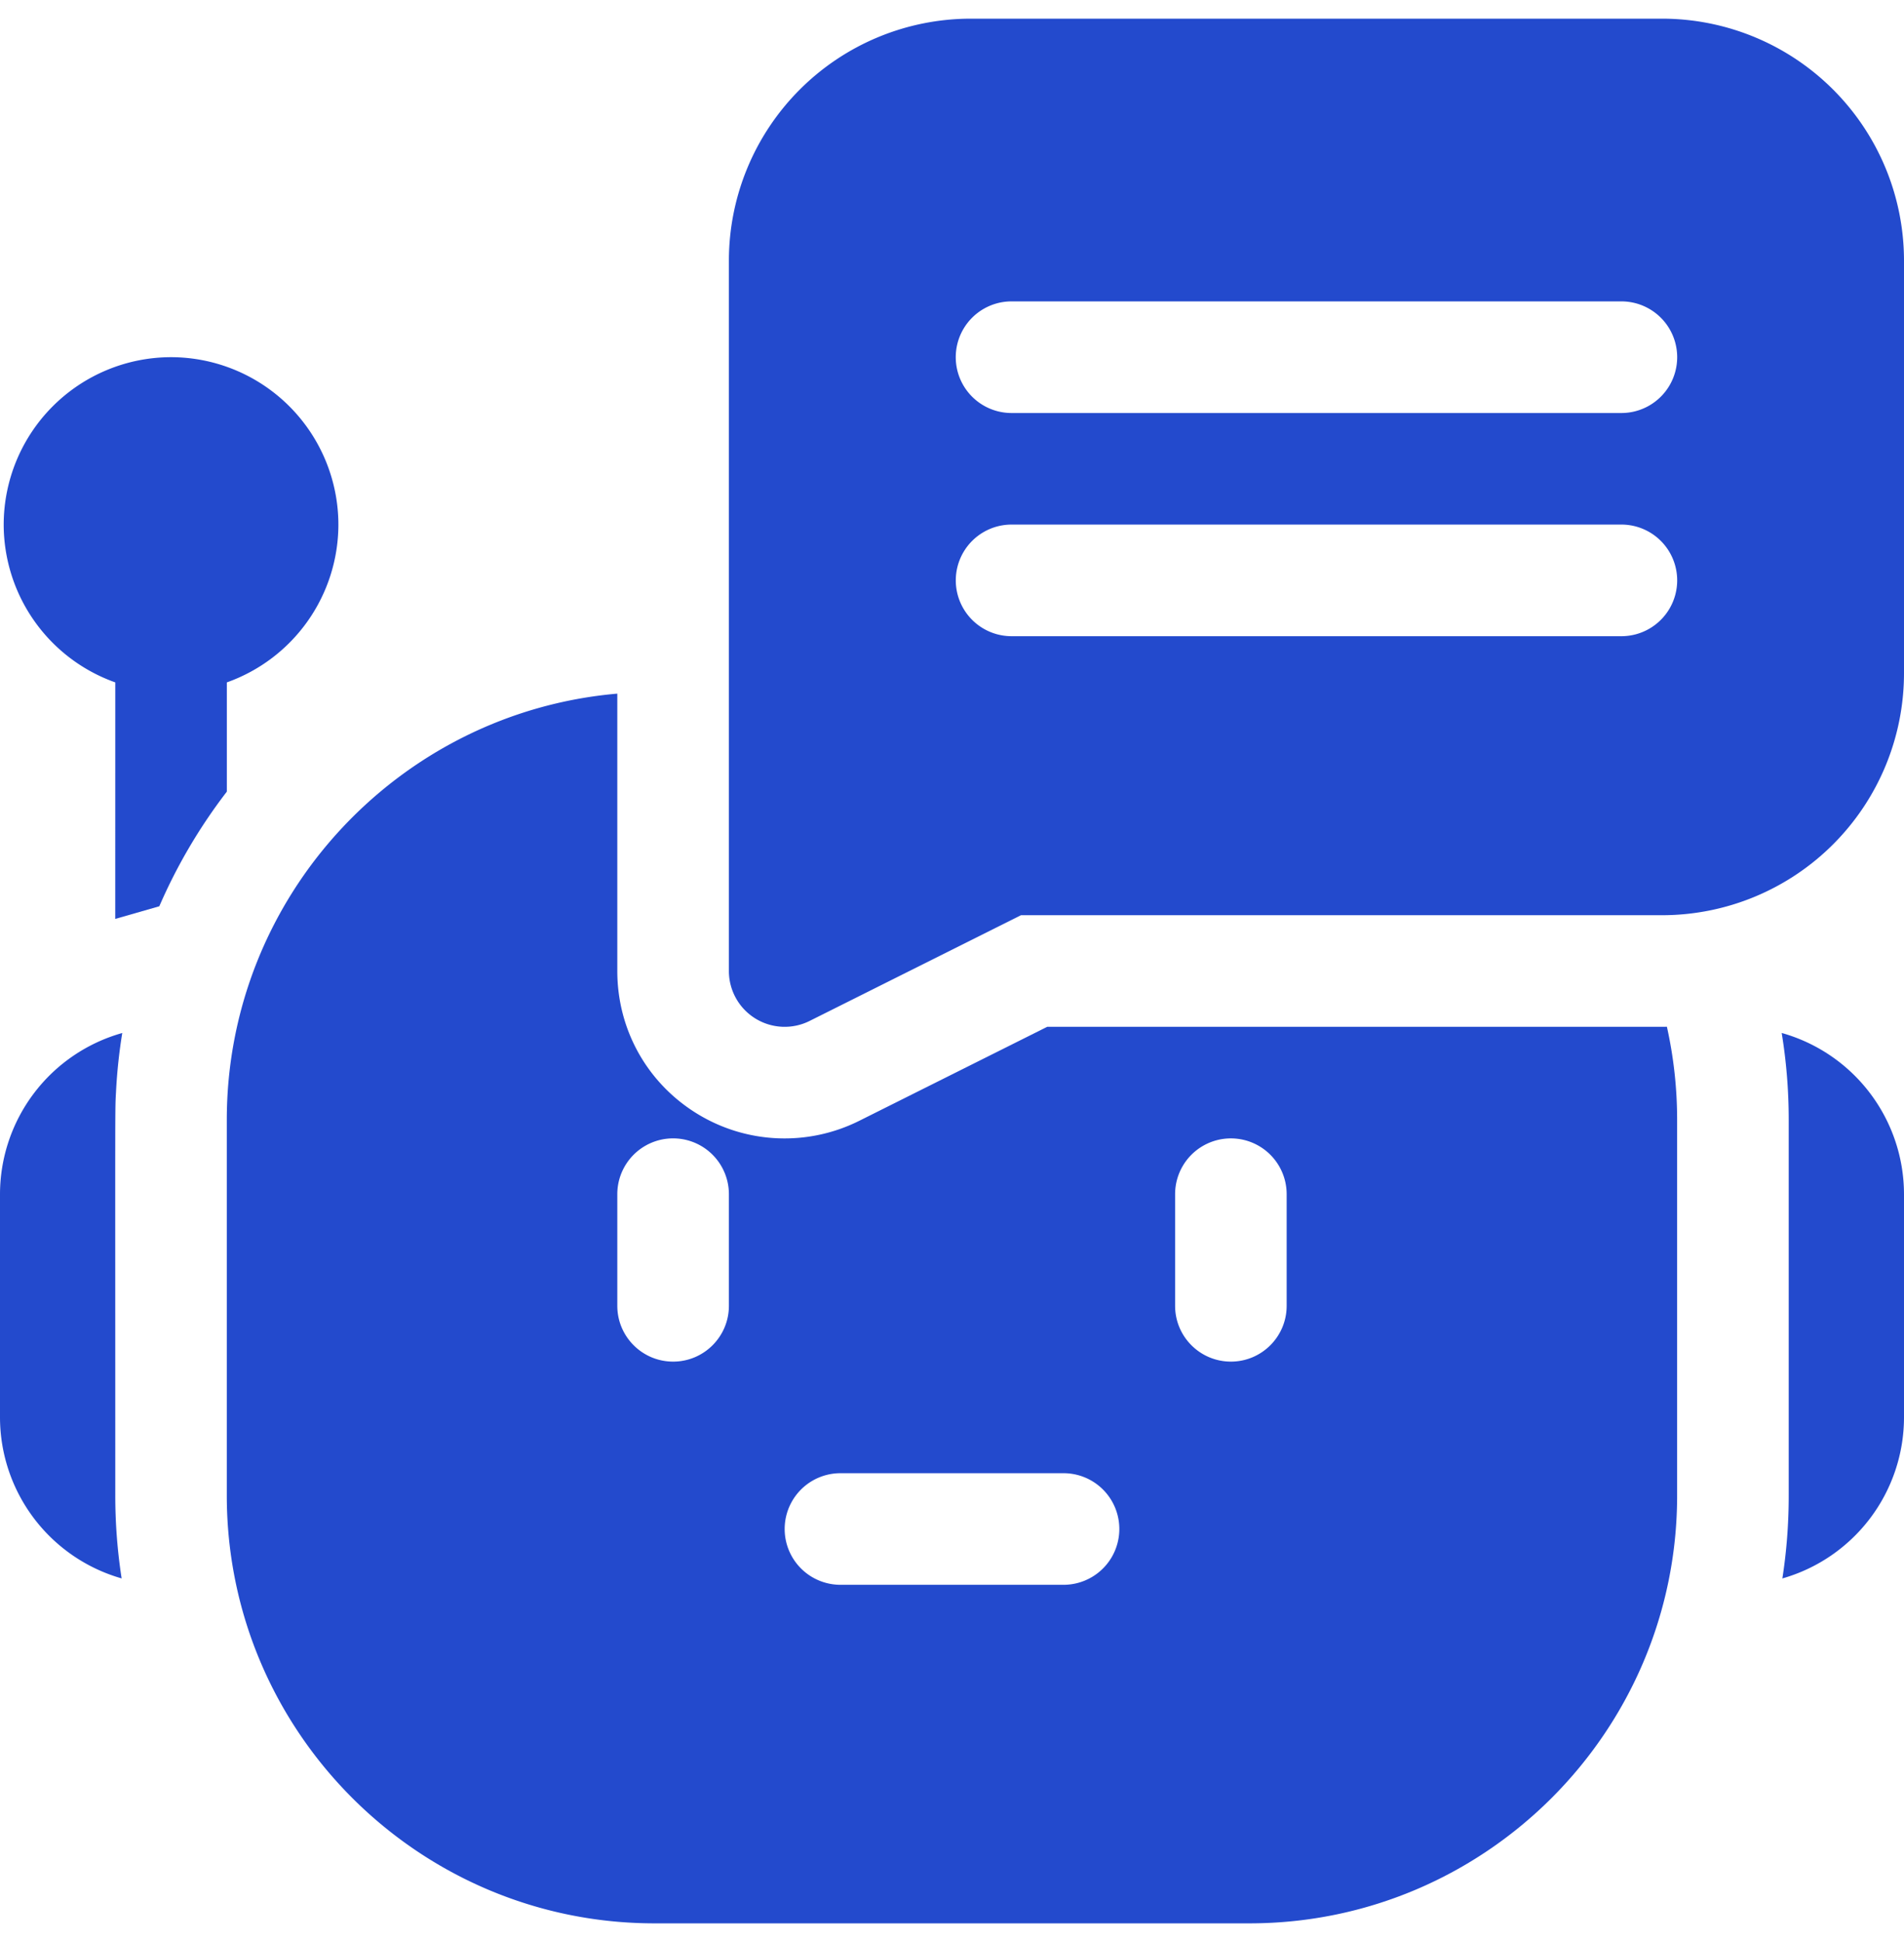 <svg width="51" height="52" viewBox="0 0 51 52" fill="none" xmlns="http://www.w3.org/2000/svg">
    <path d="M3.275 27.66A4.49 4.49 0 0 0 0 31.975v5.977a4.49 4.49 0 0 0 3.258 4.312 14.446 14.446 0 0 1-.17-2.22c0-10.939-.009-10.275.02-10.815a14.29 14.29 0 0 1 .167-1.57zM47.724 27.66c.125.763.188 1.54.188 2.324v10.06c0 .756-.057 1.497-.17 2.221A4.49 4.49 0 0 0 51 37.953v-5.977a4.49 4.49 0 0 0-3.276-4.317z" fill="#234ACD"/>
    <path fill-rule="evenodd" clip-rule="evenodd" d="M28.051 27.494h16.474c.041 0 .082 0 .124-.002.181.812.274 1.648.274 2.492v10.06c0 6.317-5.139 11.456-11.455 11.456H17.53c-6.316 0-11.455-5.139-11.455-11.455v-10.06c0-5.981 4.607-10.906 10.46-11.412V26c0 1.565.794 2.99 2.125 3.813a4.477 4.477 0 0 0 4.36.196l5.031-2.515zM18.03 36.459c.825 0 1.494-.669 1.494-1.494v-2.989a1.494 1.494 0 0 0-2.989 0v2.989c0 .825.67 1.494 1.494 1.494zm10.458 5.976h-5.976a1.494 1.494 0 0 1 0-2.988h5.976a1.494 1.494 0 1 1 0 2.988zm4.482-5.976c.825 0 1.494-.669 1.494-1.494v-2.989a1.494 1.494 0 0 0-2.988 0v2.989c0 .825.669 1.494 1.494 1.494z" fill="#234ACD"/>
    <path d="M6.076 18.272a4.49 4.49 0 0 0 2.988-4.225 4.488 4.488 0 0 0-4.482-4.483 4.488 4.488 0 0 0-4.483 4.482 4.49 4.49 0 0 0 2.989 4.226l-.001 6.333 1.18-.338a14.502 14.502 0 0 1 1.809-3.07v-2.925z" fill="#234ACD"/>
    <path fill-rule="evenodd" clip-rule="evenodd" d="M44.526.5H25.998a6.482 6.482 0 0 0-6.474 6.475V26a1.494 1.494 0 0 0 2.162 1.337l5.661-2.831h17.179A6.482 6.482 0 0 0 51 18.031V6.975A6.482 6.482 0 0 0 44.526.5zM43.43 17.035H27.096a1.494 1.494 0 1 1 0-2.989H43.43a1.494 1.494 0 0 1 0 2.989zm-16.335-5.976H43.43a1.494 1.494 0 0 0 0-2.989H27.095a1.494 1.494 0 0 0 0 2.989z" fill="#234ACD"/>
</svg>
